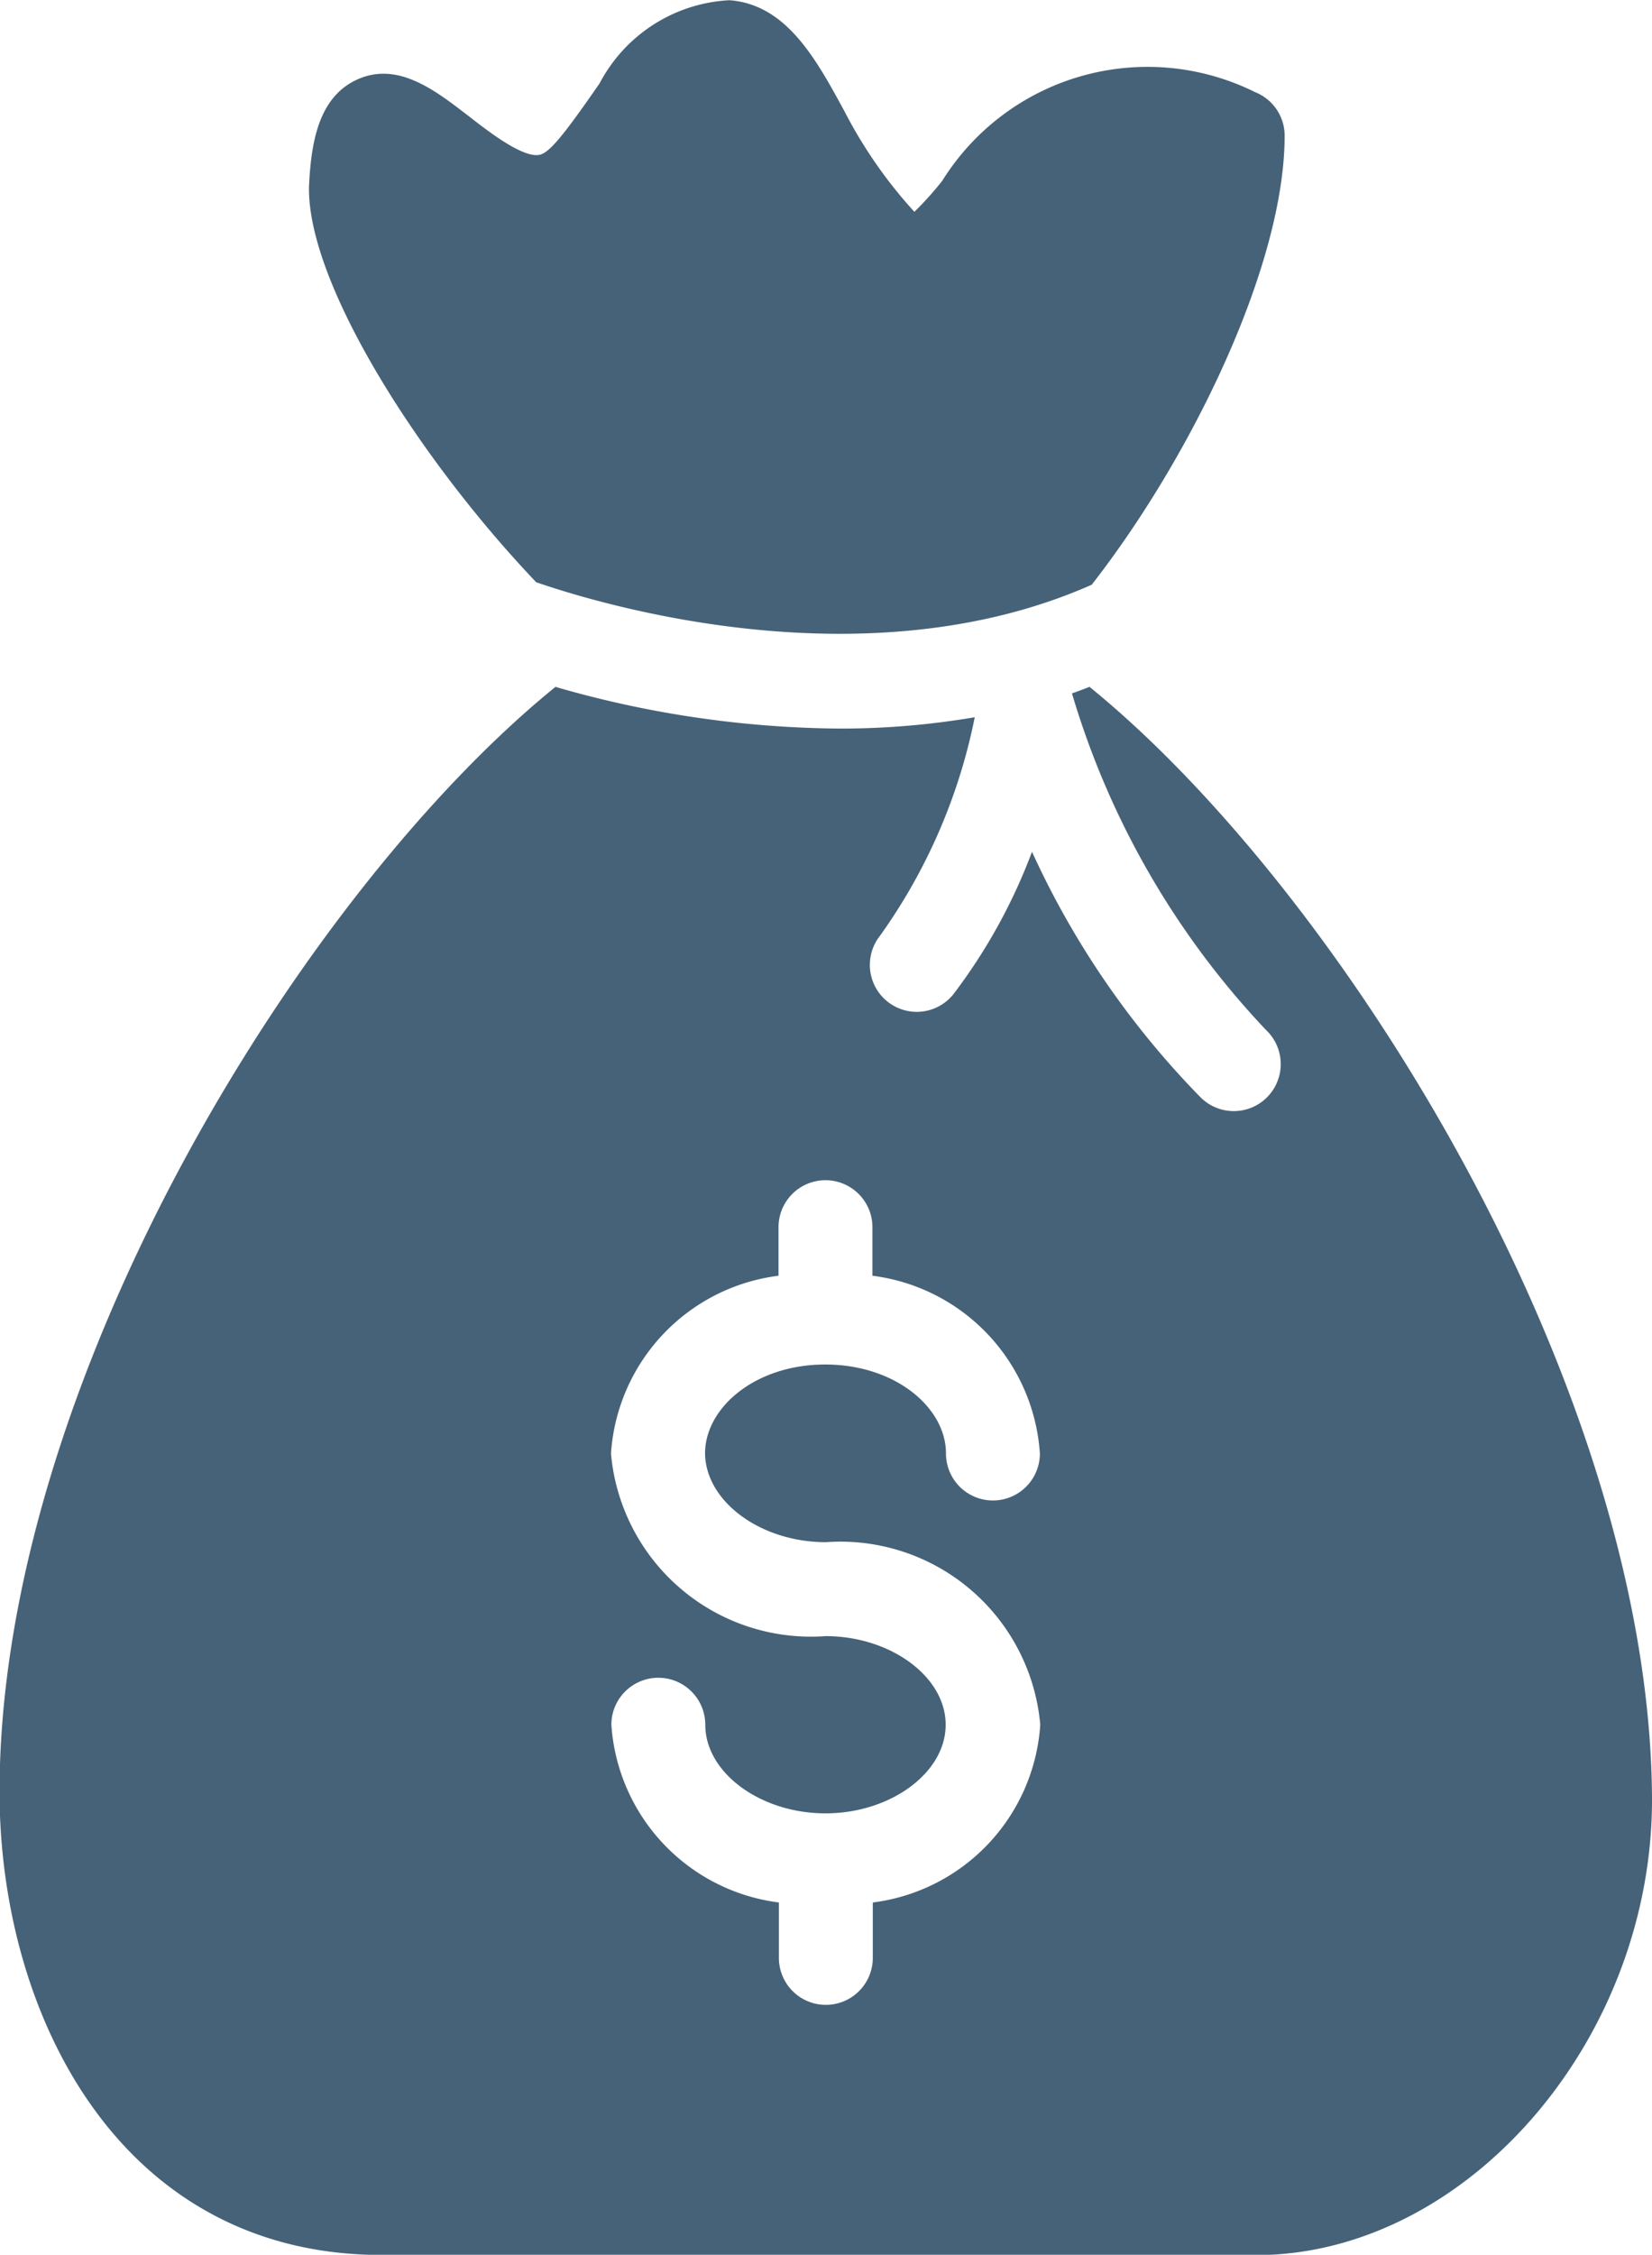 <?xml version="1.0" encoding="UTF-8"?> <svg xmlns="http://www.w3.org/2000/svg" width="21.99" height="30" viewBox="0 0 21.99 30"><path d="M20.909 9.136c-.078.029-.156.061-.234.086a11.084 11.084 0 0 0 2.582 4.478.625.625 0 1 1-.882.885 11.458 11.458 0 0 1-2.232-3.255 7.438 7.438 0 0 1-1.043 1.891.624.624 0 0 1-.982-.771 7.534 7.534 0 0 0 1.263-2.91 10.642 10.642 0 0 1-1.792.151 13.925 13.925 0 0 1-3.789-.555c-3.356 2.721-7.424 9.276-7.4 14.754.02 2.942 1.616 6.11 5.09 6.11h11.755c2.773-.084 5.18-2.942 5.151-6.116-.05-5.484-4.144-12.034-7.487-14.748zM17.4 20.516a2.67 2.67 0 0 1 2.853 2.429 2.554 2.554 0 0 1-2.229 2.365v.737a.625.625 0 1 1-1.25 0v-.737a2.557 2.557 0 0 1-2.23-2.365.625.625 0 1 1 1.25 0c0 .639.735 1.179 1.6 1.179s1.6-.539 1.6-1.179-.734-1.179-1.6-1.179a2.671 2.671 0 0 1-2.855-2.43 2.554 2.554 0 0 1 2.23-2.365v-.646a.625.625 0 1 1 1.25 0v.646a2.555 2.555 0 0 1 2.229 2.365.625.625 0 0 1-1.25 0c0-.611-.676-1.184-1.607-1.184s-1.6.574-1.6 1.184c.009.64.74 1.18 1.609 1.18zM13.54 7.74c-1.554-1.632-3.045-3.971-3.021-5.26.027-.581.124-1.187.638-1.423.543-.25 1.043.143 1.485.483.289.225.726.56.946.517.128-.029.3-.229.8-.952A2.072 2.072 0 0 1 16.114 0c.759.056 1.151.776 1.531 1.474a6.181 6.181 0 0 0 .932 1.341 4.055 4.055 0 0 0 .373-.415 3.22 3.22 0 0 1 4.163-1.177.624.624 0 0 1 .393.581c0 1.715-1.237 4.267-2.568 5.973-2.97 1.315-6.454.291-7.4-.035z" transform="translate(-6.406 .003)" style="fill:#183b56;opacity:.8"></path></svg> 